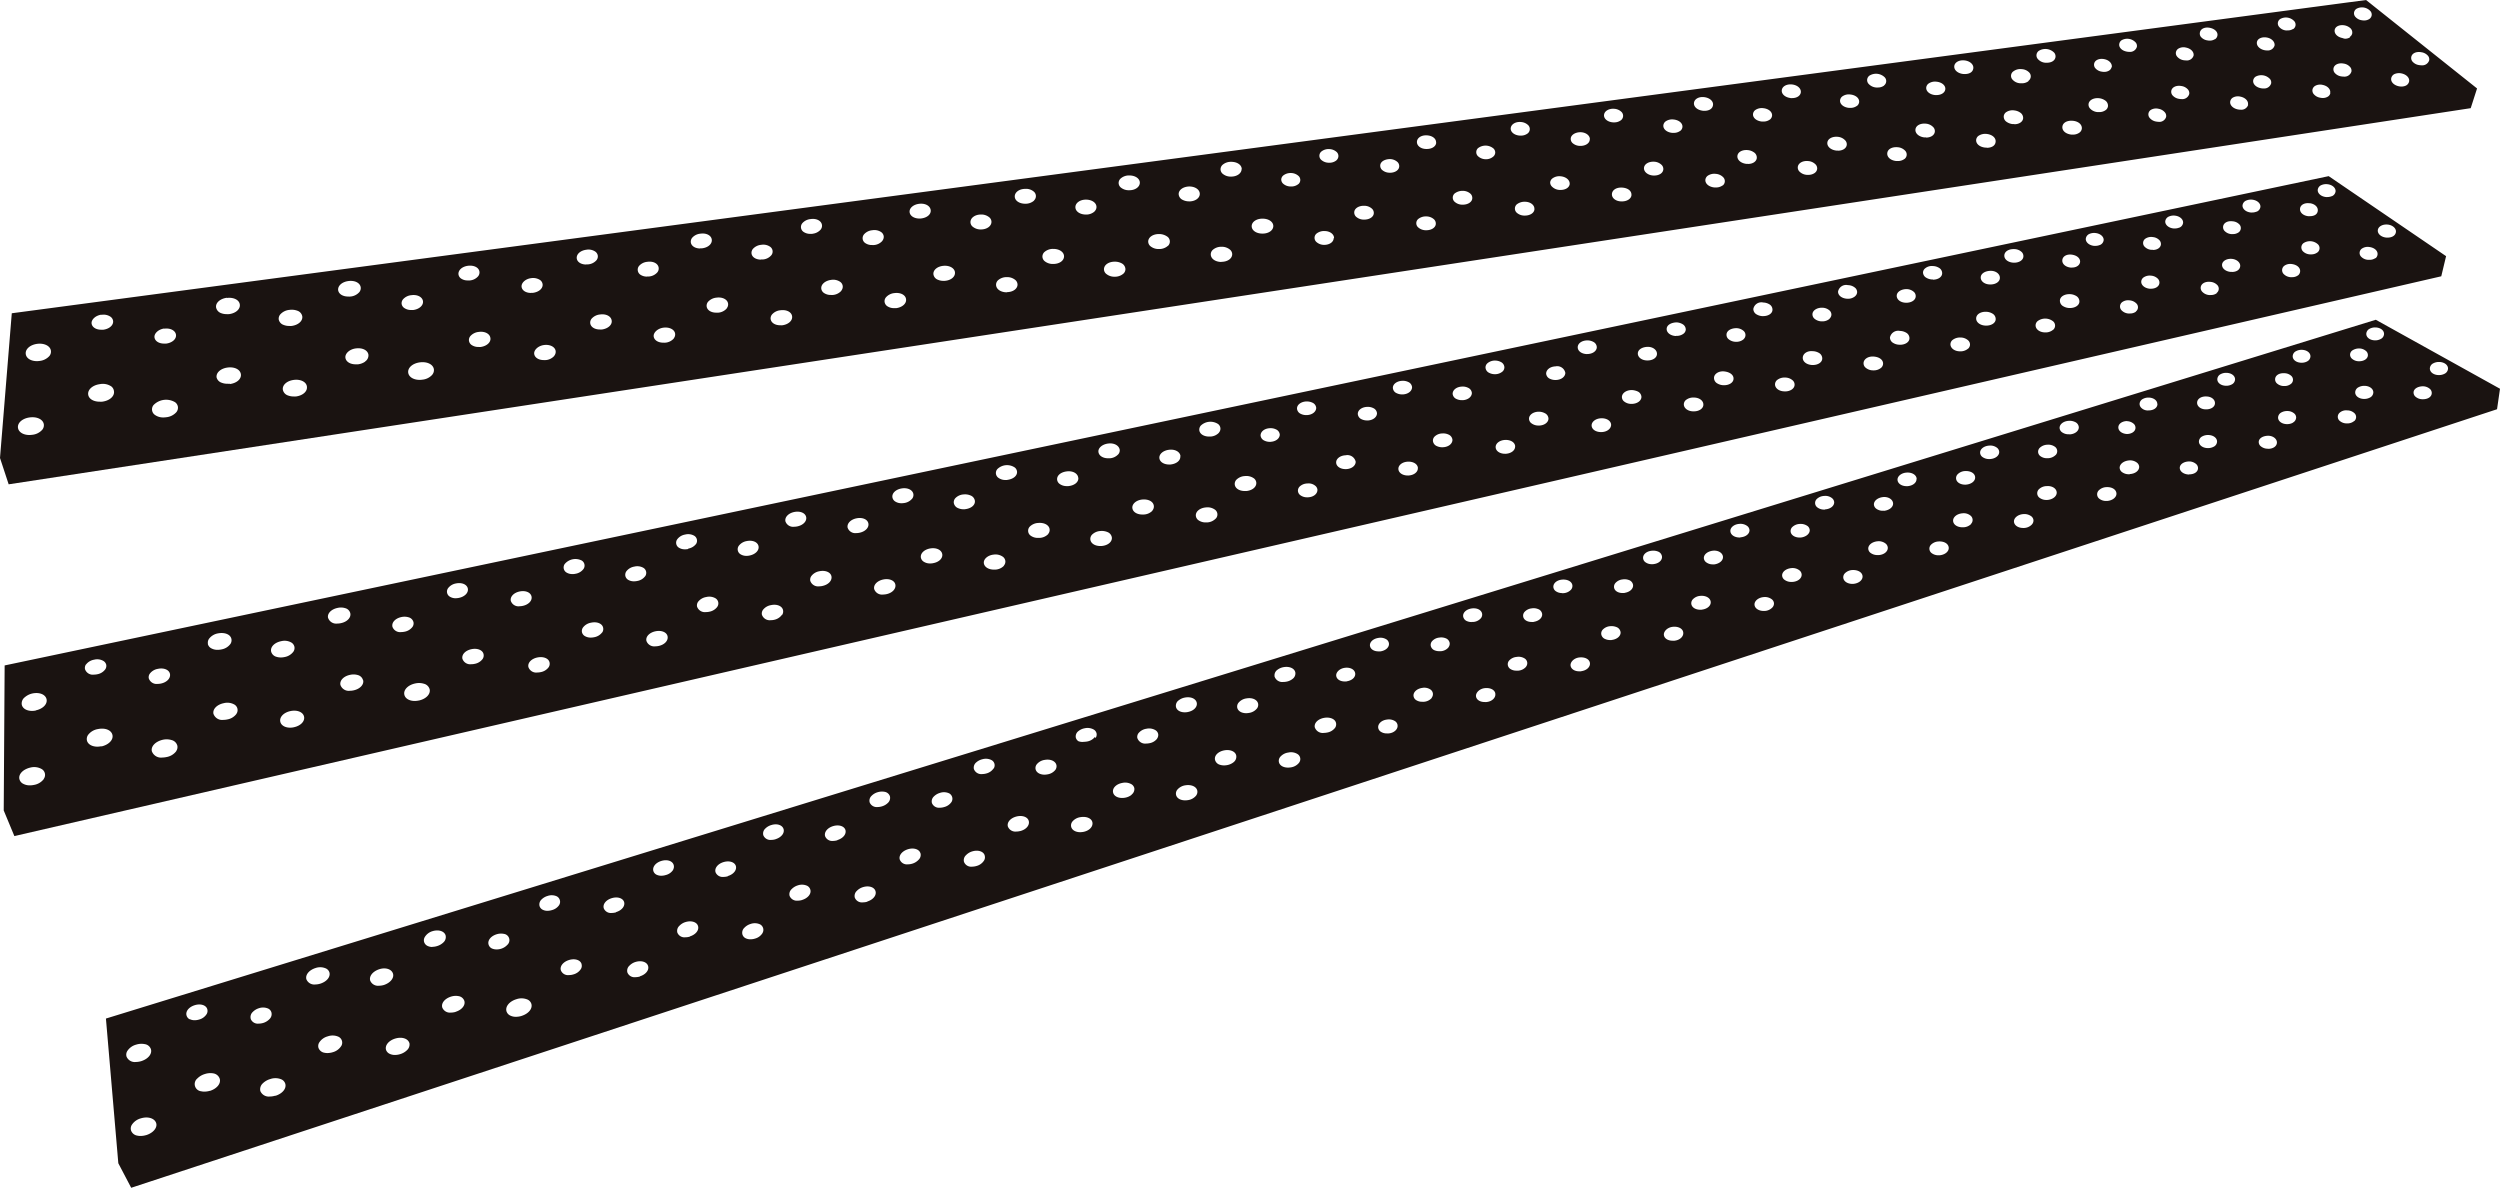 <svg xmlns="http://www.w3.org/2000/svg" xmlns:xlink="http://www.w3.org/1999/xlink" width="65.799" height="31.261" viewBox="0 0 65.799 31.261"><defs><clipPath id="a"><rect width="65.799" height="31.261" fill="none"/></clipPath></defs><g transform="translate(0 0)"><g transform="translate(0 0)" clip-path="url(#a)"><path d="M61.368,8.322.2,21.2.176,25.017l.28.674L64.331,10.958l.127-.53Zm-.5.712c.133.016.224.1.213.2s-.1.142-.211.142a.285.285,0,0,1-.043,0c-.133-.016-.224-.1-.213-.2s.121-.159.255-.139M1.23,24.191a.41.41,0,0,1-.259.154.5.5,0,0,1-.106.011.359.359,0,0,1-.193-.05.187.187,0,0,1-.084-.118c-.027-.129.1-.256.289-.3a.4.4,0,0,1,.3.04.179.179,0,0,1,.053.258m-.208-1.8a.481.481,0,0,1-.1.011c-.14,0-.25-.063-.271-.165a.205.205,0,0,1,.079-.194.453.453,0,0,1,.2-.1c.186-.04.348.027.374.154s-.1.252-.282.29m1.319-1.205a.336.336,0,0,1,.213-.128.326.326,0,0,1,.246.033.163.163,0,0,1,.074.1.16.16,0,0,1-.027.123.332.332,0,0,1-.213.128.425.425,0,0,1-.086.009.215.215,0,0,1-.233-.145.163.163,0,0,1,.026-.124m.406,2.153a.514.514,0,0,1-.106.012c-.143,0-.255-.065-.276-.168a.187.187,0,0,1,.031-.141.406.406,0,0,1,.259-.154c.193-.04.356.028.383.157s-.1.256-.29.3m1.246-1.791a.158.158,0,0,1,.026-.123.332.332,0,0,1,.213-.128c.159-.035.3.026.319.136s-.08.218-.239.251a.425.425,0,0,1-.086.009.216.216,0,0,1-.233-.146m.722,1.918a.411.411,0,0,1-.259.154.519.519,0,0,1-.107.012.256.256,0,0,1-.276-.168c-.027-.13.1-.256.289-.3a.458.458,0,0,1,.231.008.208.208,0,0,1,.152.15.183.183,0,0,1-.03.14m.835-2.823a.175.175,0,0,1,.029-.133.374.374,0,0,1,.237-.142c.176-.033.328.027.352.148a.173.173,0,0,1-.028.133.374.374,0,0,1-.237.142.465.465,0,0,1-.1.01.326.326,0,0,1-.178-.047.176.176,0,0,1-.079-.111M6.3,22.477a.382.382,0,0,1-.243.145.479.479,0,0,1-.1.011.242.242,0,0,1-.261-.16c-.025-.123.092-.243.272-.28a.376.376,0,0,1,.28.037.17.17,0,0,1,.051.246m.915-1.642c-.025-.12.089-.237.263-.272a.362.362,0,0,1,.271.036.174.174,0,0,1,.079.11.171.171,0,0,1-.028.131.37.37,0,0,1-.235.141.428.428,0,0,1-.095.01.376.376,0,0,1-.115-.017.194.194,0,0,1-.14-.139m.6,1.993a.471.471,0,0,1-.1.011c-.134,0-.239-.061-.259-.159-.025-.121.091-.241.269-.278s.332.027.357.148-.091.241-.269.278m.9-2.88c-.024-.115.085-.227.251-.261a.384.384,0,0,1,.2.006.185.185,0,0,1,.135.135c.024.115-.085.228-.251.261a.441.441,0,0,1-.091.01.225.225,0,0,1-.243-.151m.924,1.644c.023.116-.087.231-.257.266a.46.46,0,0,1-.093.01.231.231,0,0,1-.249-.154c-.024-.118.087-.232.257-.266a.4.4,0,0,1,.2.006.191.191,0,0,1,.138.137Zm.769-1.414c-.022-.111.08-.218.238-.251a.378.378,0,0,1,.188.007.178.178,0,0,1,.129.129.162.162,0,0,1-.026.123.337.337,0,0,1-.212.128.424.424,0,0,1-.086.009.215.215,0,0,1-.232-.144m.69,1.946a.534.534,0,0,1-.1.011c-.143,0-.254-.064-.275-.167-.027-.128.1-.255.287-.294a.444.444,0,0,1,.229.008.207.207,0,0,1,.151.148c.026.129-.1.255-.287.294m.975-2.692a.291.291,0,0,1-.158-.042.155.155,0,0,1-.046-.223.332.332,0,0,1,.208-.125c.155-.032.29.026.312.134s-.079.214-.234.246a.39.39,0,0,1-.083.009m.706,1.6a.336.336,0,0,1-.213.128.389.389,0,0,1-.086.009.216.216,0,0,1-.233-.145c-.022-.111.08-.218.239-.251s.3.026.319.136a.163.163,0,0,1-.026.123m.97-1.388a.213.213,0,0,1-.228-.143c-.022-.109.079-.215.234-.247s.29.025.312.134-.079.214-.234.246a.41.41,0,0,1-.084.009m.767,1.607a.334.334,0,0,1-.213.128.387.387,0,0,1-.086.009.215.215,0,0,1-.233-.145c-.023-.111.08-.219.239-.251s.3.026.319.136a.162.162,0,0,1-.026.123m.627-2.454a.285.285,0,0,1-.157-.041.156.156,0,0,1-.046-.223.367.367,0,0,1,.448-.092.156.156,0,0,1,.046.223.327.327,0,0,1-.208.125.386.386,0,0,1-.083.009m.783,1.534a.337.337,0,0,1-.213.128.412.412,0,0,1-.085.009.3.3,0,0,1-.162-.042.162.162,0,0,1-.072-.1.16.16,0,0,1,.026-.122.335.335,0,0,1,.213-.128c.16-.036.3.026.319.136a.162.162,0,0,1-.026.123m1.131-1.482a.326.326,0,0,1-.208.125.391.391,0,0,1-.084.009.289.289,0,0,1-.158-.041.16.16,0,0,1-.071-.1.163.163,0,0,1,.026-.122.329.329,0,0,1,.208-.124.324.324,0,0,1,.241.032.155.155,0,0,1,.046.223m.352,1.834a.389.389,0,0,1-.086.009.216.216,0,0,1-.233-.145c-.023-.11.08-.218.239-.251s.3.025.319.136-.08.218-.238.251m.779-2.552a.392.392,0,0,1-.083.008.287.287,0,0,1-.158-.041.154.154,0,0,1-.046-.223.324.324,0,0,1,.208-.125.319.319,0,0,1,.241.033A.154.154,0,0,1,18.4,18a.327.327,0,0,1-.208.125m.764,1.534a.336.336,0,0,1-.213.128.389.389,0,0,1-.086.009.216.216,0,0,1-.233-.145.165.165,0,0,1,.026-.124.335.335,0,0,1,.213-.127.327.327,0,0,1,.245.032.157.157,0,0,1,.047.227m.854-1.352a.39.39,0,0,1-.083.009.291.291,0,0,1-.158-.042.155.155,0,0,1-.046-.222.33.33,0,0,1,.208-.125c.155-.032.29.025.312.134s-.079.214-.234.246m.851,1.56A.336.336,0,0,1,20.45,20a.389.389,0,0,1-.086.009.216.216,0,0,1-.233-.145.164.164,0,0,1,.026-.124.334.334,0,0,1,.212-.127c.159-.036.3.026.319.136a.163.163,0,0,1-.026.123m.4-2.331a.41.41,0,0,1-.084.009.213.213,0,0,1-.228-.143c-.022-.109.079-.215.234-.246s.29.026.312.134-.079.214-.234.246m.661,1.568a.425.425,0,0,1-.086.009.216.216,0,0,1-.233-.145.163.163,0,0,1,.027-.124.338.338,0,0,1,.212-.128c.159-.033.3.026.319.136s-.08.218-.238.251m.975-1.4a.406.406,0,0,1-.084.009.213.213,0,0,1-.228-.143c-.022-.109.079-.215.234-.246s.29.025.312.134-.079.214-.234.246m.706,1.617a.424.424,0,0,1-.086.009.216.216,0,0,1-.233-.145c-.023-.11.08-.218.239-.251s.3.026.319.136-.08.219-.239.251m.68-2.514a.332.332,0,0,1-.214.115.413.413,0,0,1-.064.005.3.3,0,0,1-.174-.05.16.16,0,0,1-.067-.105c-.017-.109.089-.21.246-.235s.289.041.306.15a.162.162,0,0,1-.032.12m.541,1.7a.443.443,0,0,1-.066.005.3.3,0,0,1-.177-.05.161.161,0,0,1-.069-.106c-.017-.111.091-.214.251-.24s.294.041.312.152h0c.017.111-.091.214-.251.238m.848-1.42-.035,0a.352.352,0,0,1-.148-.031.178.178,0,0,1-.111-.143.16.16,0,0,1,.04-.117.328.328,0,0,1,.222-.1.365.365,0,0,1,.183.029.178.178,0,0,1,.111.143c.009.11-.1.2-.262.217M26.5,18.578a.335.335,0,0,1-.227.1l-.036,0c-.145,0-.256-.072-.265-.175s.106-.207.267-.221a.333.333,0,0,1,.24.062.165.165,0,0,1,.06.111.161.161,0,0,1-.041.119m.09-2.255h-.038a.31.31,0,0,1-.2-.061.16.16,0,0,1-.06-.109.158.158,0,0,1,.039-.118.365.365,0,0,1,.457-.041.159.159,0,0,1,.06.108c.01.11-.1.2-.26.219m1.08,1.426a.335.335,0,0,1-.226.1l-.04,0a.315.315,0,0,1-.2-.062.158.158,0,0,1-.022-.231.334.334,0,0,1,.226-.1c.161-.015.291.059.3.171a.161.161,0,0,1-.04.12m.795-1.477c.009.11-.1.2-.262.216l-.036,0a.311.311,0,0,1-.2-.062.16.16,0,0,1-.06-.109c-.009-.111.1-.2.262-.217s.285.061.294.171Zm.616,1.793-.038,0c-.143,0-.253-.071-.262-.175a.162.162,0,0,1,.041-.12.339.339,0,0,1,.227-.1.383.383,0,0,1,.186.029.18.18,0,0,1,.113.144c.009.113-.105.207-.267.221m.43-2.408a.329.329,0,0,1-.221.1l-.04,0c-.139,0-.246-.069-.256-.17s.1-.2.261-.219.285.058.3.168a.158.158,0,0,1-.04.118m.9,1.483a.335.335,0,0,1-.226.1l-.04,0c-.143,0-.252-.07-.262-.173s.1-.208.266-.222.29.059.3.171a.16.16,0,0,1-.04.12m.736-1.428c.009.11-.1.2-.262.216H30.85c-.141,0-.25-.07-.258-.172s.1-.2.262-.217.285.061.294.171Zm.931,1.64a.336.336,0,0,1-.226.1l-.036,0a.322.322,0,0,1-.2-.064.163.163,0,0,1-.06-.111c-.009-.112.106-.207.267-.22a.332.332,0,0,1,.24.062.157.157,0,0,1,.019.231m.081-2.258a.327.327,0,0,1-.221.1l-.038,0c-.141,0-.248-.07-.257-.17a.162.162,0,0,1,.04-.119.368.368,0,0,1,.456-.04.159.159,0,0,1,.06.109.157.157,0,0,1-.04.117m.719,1.536-.04,0c-.143,0-.252-.07-.262-.173a.16.16,0,0,1,.04-.12.335.335,0,0,1,.226-.1.344.344,0,0,1,.24.061.162.162,0,0,1,.061.11c.01.112-.1.208-.265.223m.642-1.295H33.5a.316.316,0,0,1-.144-.032.164.164,0,0,1-.1-.136c0-.1.1-.184.243-.191a.318.318,0,0,1,.162.031.165.165,0,0,1,.1.136c0,.1-.1.184-.243.191m.94-1.061a.33.33,0,0,1,.162.031.165.165,0,0,1,.1.136c0,.1-.1.184-.243.191h-.018a.316.316,0,0,1-.144-.032.165.165,0,0,1-.1-.136c-.005-.1.1-.184.243-.191m.294,2.33c0,.1-.1.187-.248.193h-.019a.293.293,0,0,1-.194-.064.153.153,0,0,1-.052-.106.155.155,0,0,1,.042-.11.3.3,0,0,1,.207-.084.274.274,0,0,1,.212.064.151.151,0,0,1,.053.105Zm1.007-.743c0,.1-.1.187-.249.194h-.018c-.137,0-.242-.071-.247-.17s.1-.188.249-.194a.222.222,0,0,1,.265.169Zm.318-1.087h-.018a.325.325,0,0,1-.144-.031.165.165,0,0,1-.1-.136c-.005-.1.1-.184.243-.19a.318.318,0,0,1,.162.031.165.165,0,0,1,.1.136c0,.1-.1.184-.243.191m.661-.853c-.005-.1.1-.184.243-.191a.318.318,0,0,1,.162.031.164.164,0,0,1,.1.136c0,.1-.1.184-.244.191h-.017a.323.323,0,0,1-.144-.032.162.162,0,0,1-.1-.136m.657,2.108c.005.1-.1.187-.248.194H37.13c-.137,0-.242-.071-.247-.17s.1-.187.248-.194.261.066.266.169Zm.663-.549h-.018a.341.341,0,0,1-.148-.032.166.166,0,0,1-.1-.138.15.15,0,0,1,.042-.11.3.3,0,0,1,.206-.084.328.328,0,0,1,.166.031.168.168,0,0,1,.1.138c0,.1-.1.187-.248.194m.515-1.239h-.018a.327.327,0,0,1-.144-.031.165.165,0,0,1-.1-.136c0-.1.1-.184.244-.19a.311.311,0,0,1,.162.031.165.165,0,0,1,.1.136c0,.1-.1.184-.244.191m.853-.684a.327.327,0,0,1-.158-.038.163.163,0,0,1-.092-.14.147.147,0,0,1,.046-.106.3.3,0,0,1,.2-.075h0a.331.331,0,0,1,.159.038.163.163,0,0,1,.092.139.149.149,0,0,1-.045.107.3.3,0,0,1-.206.075Zm.529,1.9c.005.1-.1.187-.248.194H39.69c-.137,0-.242-.071-.247-.17s.1-.187.248-.194.261.066.266.169Zm.62-.549h0a.3.3,0,0,1-.206-.072.154.154,0,0,1-.048-.108c0-.1.11-.183.256-.184h0a.335.335,0,0,1,.162.04.164.164,0,0,1,.094.141c0,.1-.109.183-.256.184m.7-1.39c0,.1-.1.184-.244.19h-.017a.323.323,0,0,1-.144-.031.165.165,0,0,1-.1-.136c0-.1.1-.185.244-.191a.217.217,0,0,1,.26.167Zm.577-.492c-.142,0-.25-.076-.251-.178s.107-.18.251-.182h0a.327.327,0,0,1,.158.038.164.164,0,0,1,.093.14c0,.1-.108.18-.251.181Zm.628,1.86c0,.1-.1.187-.248.193h-.018c-.138,0-.242-.071-.247-.169s.1-.187.247-.194.261.066.266.169Zm.538-.549h0a.3.3,0,0,1-.206-.072.15.15,0,0,1-.048-.107c0-.1.109-.183.256-.185a.426.426,0,0,1,.164.039.167.167,0,0,1,.094.141c0,.1-.11.183-.256.184M43.689,13c0,.1-.108.173-.247.173h-.009c-.143,0-.25-.083-.248-.185s.116-.169.256-.173.25.083.248.185Zm.5-.47c-.143-.006-.248-.087-.245-.189s.119-.165.258-.17a.338.338,0,0,1,.159.046.164.164,0,0,1,.086.144.15.15,0,0,1-.05.1.291.291,0,0,1-.194.065H44.19m.72,1.811c0,.1-.11.176-.252.176h-.009c-.147,0-.256-.085-.253-.189a.151.151,0,0,1,.05-.106.31.31,0,0,1,.212-.069c.146,0,.255.084.252.188Zm.794-.685c0,.1-.11.173-.25.173H45.44a.336.336,0,0,1-.163-.047.166.166,0,0,1-.087-.146c0-.1.119-.185.264-.171s.253.087.25.191Zm.268-1.039a.292.292,0,0,1-.2.069h-.009a.3.3,0,0,1-.2-.078.15.15,0,0,1-.044-.108c0-.1.109-.17.256-.173a.294.294,0,0,1,.2.078.145.145,0,0,1-.006.212m.512-.606H46.47a.334.334,0,0,1-.159-.046.165.165,0,0,1-.086-.144.215.215,0,0,1,.26-.169.327.327,0,0,1,.158.045.163.163,0,0,1,.086.144c0,.1-.109.169-.245.169m.574,1.981h-.009c-.147,0-.256-.085-.253-.189a.154.154,0,0,1,.05-.106.311.311,0,0,1,.212-.069.3.3,0,0,1,.208.079.15.15,0,0,1,.045.109c0,.1-.11.177-.252.177m.733-.695h-.016c-.146-.006-.253-.088-.25-.192s.114-.188.264-.172a.335.335,0,0,1,.162.046.166.166,0,0,1,.087.145c0,.1-.109.173-.248.173m.443-1.218a.291.291,0,0,1-.2.069h-.009a.3.3,0,0,1-.2-.078.151.151,0,0,1-.044-.108c0-.1.118-.176.256-.173a.294.294,0,0,1,.2.078.15.15,0,0,1,.043.108.147.147,0,0,1-.049.1m.672-.587a.286.286,0,0,1-.193.065H48.7c-.143-.006-.248-.087-.245-.189a.215.215,0,0,1,.26-.169.294.294,0,0,1,.2.08.154.154,0,0,1,.042.109.148.148,0,0,1-.051.1m.734,1.779a.15.15,0,0,1-.05.106.3.3,0,0,1-.2.069h-.011a.3.3,0,0,1-.208-.079.151.151,0,0,1-.045-.109c0-.1.109-.185.261-.176s.255.085.253.188Zm.446-.5H50.07a.323.323,0,0,1-.162-.046.166.166,0,0,1-.087-.145.221.221,0,0,1,.264-.172.335.335,0,0,1,.162.046.166.166,0,0,1,.087.146c0,.1-.109.172-.248.172m.17-1.106h-.009c-.144,0-.25-.083-.248-.185s.118-.172.256-.174a.294.294,0,0,1,.2.078.149.149,0,0,1,.044.108c0,.1-.108.173-.247.173m.7-.612h-.017a.327.327,0,0,1-.158-.046.164.164,0,0,1-.086-.143.147.147,0,0,1,.051-.1.277.277,0,0,1,.208-.065.321.321,0,0,1,.158.045.164.164,0,0,1,.087.144c0,.1-.108.17-.243.17m.923,1.816a.3.3,0,0,1-.2.07h-.009c-.147,0-.255-.085-.253-.189a.151.151,0,0,1,.05-.106.319.319,0,0,1,.212-.069.3.3,0,0,1,.208.079.151.151,0,0,1,.045.109.149.149,0,0,1-.05.106m.478-.607h-.016c-.146-.005-.253-.088-.25-.191s.11-.173.248-.173h.016a.335.335,0,0,1,.162.046.167.167,0,0,1,.088.146c0,.1-.11.172-.248.172M52.714,11c0,.1-.108.173-.247.173h-.009c-.143,0-.25-.083-.248-.185s.114-.17.256-.174.25.083.248.185Zm.379-.4h-.017c-.143-.006-.248-.087-.245-.189s.108-.169.243-.169h.017a.29.29,0,0,1,.2.08.151.151,0,0,1,.042.108c0,.1-.108.17-.243.17m1.025,1.765a.3.3,0,0,1-.2.07h-.008c-.147,0-.256-.085-.253-.189a.151.151,0,0,1,.05-.106.334.334,0,0,1,.419.01.152.152,0,0,1,.044.109.149.149,0,0,1-.049.106m.44-.572h-.014a.336.336,0,0,1-.163-.047.166.166,0,0,1-.087-.146c0-.1.109-.172.248-.172h.016a.341.341,0,0,1,.162.046.167.167,0,0,1,.087.146c0,.1-.11.173-.25.173m.267-1.207c-.011.085-.1.142-.211.142a.294.294,0,0,1-.043,0c-.133-.017-.224-.1-.212-.2s.12-.159.255-.139.223.1.212.2Zm.521-.452a.3.3,0,0,1-.118.023l-.034,0c-.133-.013-.227-.1-.217-.192a.157.157,0,0,1,.1-.125.307.307,0,0,1,.152-.021c.133.013.227.1.217.192a.157.157,0,0,1-.1.124m.95,1.754a.259.259,0,0,1-.158.048.3.3,0,0,1-.044,0,.276.276,0,0,1-.184-.092.145.145,0,0,1-.032-.108.143.143,0,0,1,.057-.1.27.27,0,0,1,.2-.045.279.279,0,0,1,.184.093.14.14,0,0,1-.026.2m.4-.6-.035,0c-.136-.013-.231-.1-.222-.194a.146.146,0,0,1,.056-.1.288.288,0,0,1,.2-.05.28.28,0,0,1,.187.087.146.146,0,0,1,.035.108c-.009.089-.1.149-.221.149m.048-1.024-.043,0a.274.274,0,0,1-.182-.091.139.139,0,0,1,.025-.2.273.273,0,0,1,.2-.044.268.268,0,0,1,.181.091.148.148,0,0,1,.031.107c-.011.085-.1.141-.211.141m.695-.589a.3.3,0,0,1-.118.023l-.033,0c-.133-.013-.227-.1-.218-.192a.157.157,0,0,1,.1-.124.3.3,0,0,1,.151-.022c.134.013.227.1.218.192a.156.156,0,0,1-.1.125m.985,1.726a.26.26,0,0,1-.158.047.3.3,0,0,1-.044,0,.279.279,0,0,1-.184-.092A.147.147,0,0,1,58,11.246c.013-.1.125-.158.26-.141a.276.276,0,0,1,.184.092.14.14,0,0,1-.025.2m.4-.555-.035,0c-.136-.013-.231-.1-.222-.194s.123-.159.255-.149.232.1.222.195-.1.15-.221.15M59,9.8a.256.256,0,0,1-.155.047.285.285,0,0,1-.043,0,.273.273,0,0,1-.182-.091.146.146,0,0,1-.031-.106c.012-.1.121-.158.255-.139a.269.269,0,0,1,.182.091A.14.14,0,0,1,59,9.8m.47-.544a.3.3,0,0,1-.118.023l-.034,0c-.133-.013-.227-.1-.217-.192a.156.156,0,0,1,.1-.124.31.31,0,0,1,.152-.022c.134.013.227.1.218.192a.157.157,0,0,1-.1.125m1.09,1.675a.256.256,0,0,1-.158.048.3.3,0,0,1-.044,0,.279.279,0,0,1-.184-.092.148.148,0,0,1-.032-.108.146.146,0,0,1,.057-.1.269.269,0,0,1,.2-.045c.135.017.228.1.216.2a.146.146,0,0,1-.057.1m.513-.607a.261.261,0,0,1-.165.052l-.036,0a.28.28,0,0,1-.187-.087.151.151,0,0,1-.035-.108.143.143,0,0,1,.055-.1.309.309,0,0,1,.388.037.144.144,0,0,1,.035.107.142.142,0,0,1-.055.1m.377-1.481a.3.3,0,0,1-.117.023l-.034,0c-.134-.013-.227-.1-.218-.192a.155.155,0,0,1,.1-.124.307.307,0,0,1,.152-.022c.133.013.227.1.217.192a.156.156,0,0,1-.1.125M62.6,10.477a.256.256,0,0,1-.157.047.315.315,0,0,1-.046,0,.272.272,0,0,1-.184-.092.14.14,0,0,1,.025-.2.274.274,0,0,1,.2-.045c.135.017.228.1.216.2a.147.147,0,0,1-.057.1m.321-.548-.035,0c-.136-.013-.232-.1-.222-.195s.123-.159.255-.148.232.1.222.194-.1.15-.221.15" transform="translate(-0.078 -3.686)" fill="#1a1311" fill-rule="evenodd"/><path d="M64.747,15.108,5.005,33.5l.326,3.808.339.646L67.938,17.463l.078-.539Zm-.631.817a.321.321,0,0,1,.193-.062.276.276,0,0,1,.189.075.142.142,0,0,1,.041.1c0,.094-.1.162-.229.162H64.3a.273.273,0,0,1-.189-.075.144.144,0,0,1-.041-.1.142.142,0,0,1,.047-.1m-1.778.59a.272.272,0,0,1,.189.075.138.138,0,0,1-.007.2.267.267,0,0,1-.182.062h-.012a.276.276,0,0,1-.189-.075.144.144,0,0,1-.041-.1c0-.1.1-.17.241-.162m-2.053.612c.134,0,.232.081.229.177h0c0,.094-.1.162-.229.162h-.012c-.134,0-.232-.081-.229-.177s.1-.166.241-.163m-27.047,8a.364.364,0,0,1,.168-.075c.158-.029.289.032.31.141h0c.019.108-.083.212-.24.241a.4.4,0,0,1-.076.007c-.122,0-.217-.057-.233-.148a.175.175,0,0,1,.071-.167M5.547,34.5a.182.182,0,0,1,.017-.14.4.4,0,0,1,.238-.174.455.455,0,0,1,.225-.013.2.2,0,0,1,.162.133c.037.123-.072.258-.255.315a.522.522,0,0,1-.143.022.234.234,0,0,1-.244-.143m.515,2.068a.526.526,0,0,1-.147.022.346.346,0,0,1-.085-.009.207.207,0,0,1-.164-.135.182.182,0,0,1,.017-.143.409.409,0,0,1,.243-.177c.188-.057.358,0,.4.121s-.074.263-.261.321m1.144-3.048a.164.164,0,0,1-.082-.1c-.032-.108.06-.224.216-.272s.3,0,.33.106h0a.164.164,0,0,1-.015.125.334.334,0,0,1-.2.147.407.407,0,0,1-.119.018.28.28,0,0,1-.129-.029m.533,1.886a.519.519,0,0,1-.146.022.343.343,0,0,1-.085-.009.191.191,0,0,1-.1-.338.463.463,0,0,1,.2-.117.454.454,0,0,1,.231-.014A.211.211,0,0,1,8,35.084c.038.125-.074.263-.261.321m1.077-1.9a.181.181,0,0,1,.052-.177.38.38,0,0,1,.163-.1.336.336,0,0,1,.248.011.161.161,0,0,1,.082.1.18.18,0,0,1-.052.176.38.38,0,0,1-.163.1.419.419,0,0,1-.119.018.2.2,0,0,1-.212-.125m.65,2.021a.5.5,0,0,1-.147.023.24.24,0,0,1-.249-.144.21.21,0,0,1,.062-.2.462.462,0,0,1,.2-.116.406.406,0,0,1,.3.012.185.185,0,0,1,.094.11c.038.126-.074.263-.261.32m.818-3.064c-.035-.118.068-.246.24-.3a.371.371,0,0,1,.275.012.172.172,0,0,1,.089.1h0c.036.118-.067.246-.24.3a.464.464,0,0,1-.133.021.223.223,0,0,1-.231-.135M11.2,34.22a.386.386,0,0,1-.228.167.491.491,0,0,1-.136.021.364.364,0,0,1-.08-.008.2.2,0,0,1-.157-.129.177.177,0,0,1,.017-.136.382.382,0,0,1,.228-.167.378.378,0,0,1,.282.011.172.172,0,0,1,.074.242m.99-1.585a.221.221,0,0,1-.229-.134c-.035-.117.067-.244.237-.3s.326,0,.362.114-.067.243-.237.3a.472.472,0,0,1-.132.02m.8,1.5a.2.2,0,0,1-.058.192.429.429,0,0,1-.185.109.464.464,0,0,1-.135.021.314.314,0,0,1-.145-.032.179.179,0,0,1-.09-.1c-.036-.119.069-.248.243-.3s.333,0,.369.115Zm.609-2.52a.29.29,0,0,1-.135-.03.168.168,0,0,1-.085-.1.165.165,0,0,1,.016-.129A.352.352,0,0,1,13.6,31.2c.163-.049.311,0,.345.11h0a.188.188,0,0,1-.055.183.4.4,0,0,1-.172.1.419.419,0,0,1-.125.019m.618,1.712a.448.448,0,0,1-.128.019.217.217,0,0,1-.225-.132c-.035-.114.065-.238.231-.289a.408.408,0,0,1,.2-.012.191.191,0,0,1,.149.124h0c.035.114-.065.238-.231.289m1.079-1.643a.28.28,0,0,1-.129-.028.163.163,0,0,1-.081-.1c-.032-.108.06-.224.214-.271a.382.382,0,0,1,.188-.01.167.167,0,0,1,.089.292.373.373,0,0,1-.162.1.405.405,0,0,1-.118.018m.654,1.751a.515.515,0,0,1-.145.022.33.33,0,0,1-.154-.035.184.184,0,0,1-.094-.109c-.037-.125.074-.262.26-.319a.406.406,0,0,1,.3.012.186.186,0,0,1,.094.109c.038.125-.074.262-.26.319m1-2.93a.331.331,0,0,1-.2.145.407.407,0,0,1-.116.018.264.264,0,0,1-.127-.029.159.159,0,0,1-.081-.095.177.177,0,0,1,.051-.173.367.367,0,0,1,.16-.094.324.324,0,0,1,.242.01.162.162,0,0,1,.081.1.157.157,0,0,1-.014.122m.585,1.562a.161.161,0,0,1-.014.124.336.336,0,0,1-.2.147.4.4,0,0,1-.119.018.2.2,0,0,1-.211-.125c-.033-.108.06-.224.215-.272s.3,0,.33.107Zm.908-1.363a.411.411,0,0,1-.115.017.2.2,0,0,1-.208-.123c-.032-.106.058-.221.211-.267s.291,0,.324.1h0c.032.106-.058.221-.211.267m.628,1.695a.419.419,0,0,1-.119.018.2.2,0,0,1-.212-.126.179.179,0,0,1,.052-.175.375.375,0,0,1,.163-.1c.156-.047.3,0,.33.106h0c.033.108-.06.224-.214.272m.878-2.808a.325.325,0,0,1-.2.143.389.389,0,0,1-.116.018.279.279,0,0,1-.127-.028.161.161,0,0,1-.081-.094c-.032-.107.058-.222.211-.268s.291,0,.323.106a.159.159,0,0,1-.014.123m.441,1.763a.419.419,0,0,1-.119.018.2.2,0,0,1-.212-.125.18.18,0,0,1,.053-.176.369.369,0,0,1,.163-.1c.155-.047.3,0,.329.106h0c.032.108-.06.224-.215.272m1-1.583a.415.415,0,0,1-.116.017.2.2,0,0,1-.208-.123c-.032-.106.058-.221.21-.267s.291,0,.324.1h0c.032.106-.058.221-.21.267m.913,1.5a.334.334,0,0,1-.2.147.4.4,0,0,1-.119.018.276.276,0,0,1-.129-.029.162.162,0,0,1-.082-.1.179.179,0,0,1,.052-.175.375.375,0,0,1,.163-.1.332.332,0,0,1,.248.01.165.165,0,0,1,.082.1.162.162,0,0,1-.014.125m.343-2.465a.4.4,0,0,1-.116.018.2.2,0,0,1-.208-.123.177.177,0,0,1,.051-.174.368.368,0,0,1,.159-.094c.152-.048.291,0,.323.105s-.058.22-.21.267m.7,1.6a.4.4,0,0,1-.119.018.205.205,0,0,1-.212-.125.179.179,0,0,1,.052-.177.381.381,0,0,1,.163-.1.331.331,0,0,1,.248.011.163.163,0,0,1,.082.1c.033.107-.06.224-.214.272m.927-1.571a.416.416,0,0,1-.116.018.2.2,0,0,1-.207-.123c-.032-.106.058-.221.21-.267s.291,0,.324.1h0c.032.106-.058.221-.211.267m.789,1.622a.419.419,0,0,1-.119.018.2.2,0,0,1-.212-.125.18.18,0,0,1,.052-.176.375.375,0,0,1,.163-.1c.156-.048.3,0,.33.106h0c.032.107-.06.224-.215.272m.594-2.771a.178.178,0,0,1-.051.174.37.37,0,0,1-.159.093.4.4,0,0,1-.116.018.2.2,0,0,1-.207-.123.175.175,0,0,1,.051-.173.365.365,0,0,1,.159-.094.388.388,0,0,1,.184-.011.178.178,0,0,1,.139.116Zm.805,1.5a.177.177,0,0,1-.052.175.369.369,0,0,1-.163.1.4.4,0,0,1-.119.018.2.2,0,0,1-.211-.125c-.033-.108.06-.224.214-.272s.3,0,.33.107Zm.824-1.36a.33.33,0,0,1-.2.145.4.4,0,0,1-.116.018.2.2,0,0,1-.207-.123.176.176,0,0,1,.051-.173.368.368,0,0,1,.159-.094.325.325,0,0,1,.242.011.161.161,0,0,1,.081.1.159.159,0,0,1-.014.121m.87,1.419a.16.16,0,0,1-.015.125.334.334,0,0,1-.2.147.419.419,0,0,1-.119.018.2.2,0,0,1-.211-.126.177.177,0,0,1,.052-.175.369.369,0,0,1,.163-.1c.155-.048.3,0,.33.106Zm.233-2.294a.329.329,0,0,1-.2.134.4.4,0,0,1-.1.013.206.206,0,0,1-.218-.133.178.178,0,0,1,.06-.172.371.371,0,0,1,.164-.085.326.326,0,0,1,.242.023.155.155,0,0,1,.056.22m.695,1.647a.411.411,0,0,1-.1.013.211.211,0,0,1-.223-.135c-.027-.11.071-.222.228-.261s.3.013.324.123-.071.222-.228.261m.926-1.61a.329.329,0,0,1-.212.118.418.418,0,0,1-.073.007c-.123,0-.219-.058-.236-.149a.16.16,0,0,1,.03-.121.327.327,0,0,1,.212-.119c.156-.028.289.034.309.143a.161.161,0,0,1-.03.121m.73,1.632a.437.437,0,0,1-.075.007c-.126,0-.224-.059-.24-.152a.163.163,0,0,1,.03-.123.335.335,0,0,1,.217-.121c.163-.027.3.035.315.145s-.087.216-.246.244m.311-2.5a.332.332,0,0,1-.211.121.427.427,0,0,1-.075.007A.293.293,0,0,1,30.6,26.2a.158.158,0,0,1-.069-.1.175.175,0,0,1,.07-.166.368.368,0,0,1,.168-.075.333.333,0,0,1,.241.038.162.162,0,0,1,.069.1.159.159,0,0,1-.028.12M32,27.611a.381.381,0,0,1-.172.076.428.428,0,0,1-.078.007c-.124,0-.221-.057-.238-.15-.021-.111.085-.217.244-.246a.334.334,0,0,1,.246.038.163.163,0,0,1,.07.1.18.18,0,0,1-.072.169m.67-1.469a.327.327,0,0,1-.211.119.418.418,0,0,1-.073.007.217.217,0,0,1-.236-.15.164.164,0,0,1,.03-.121.332.332,0,0,1,.212-.119.324.324,0,0,1,.239.04.156.156,0,0,1,.069.1h0a.163.163,0,0,1-.03.121M33.7,27.63a.338.338,0,0,1-.216.121.5.5,0,0,1-.075.006c-.126,0-.224-.058-.24-.152a.165.165,0,0,1,.03-.123.339.339,0,0,1,.216-.121c.159-.026.295.035.315.145a.165.165,0,0,1-.03.123m.984-.875a.383.383,0,0,1-.173.076.4.4,0,0,1-.077.007.354.354,0,0,1-.111-.017.18.18,0,0,1-.128-.133c-.021-.111.085-.216.244-.246s.3.032.316.143a.18.18,0,0,1-.071.169m.616-1.415a.326.326,0,0,1-.211.118.418.418,0,0,1-.073.007c-.123,0-.219-.058-.236-.149a.16.16,0,0,1,.03-.121.327.327,0,0,1,.212-.119c.157-.028.289.034.309.143a.164.164,0,0,1-.03.121m.462-.847a.177.177,0,0,1,.071-.167A.373.373,0,0,1,36,24.251c.157-.028.29.033.31.141h0a.178.178,0,0,1-.071.167.363.363,0,0,1-.169.075.4.4,0,0,1-.076.007.215.215,0,0,1-.233-.148m.646,2.275a.337.337,0,0,1-.216.121.435.435,0,0,1-.075.006c-.126,0-.224-.058-.24-.152a.165.165,0,0,1,.03-.123.336.336,0,0,1,.217-.121.323.323,0,0,1,.245.04.156.156,0,0,1,.04.227m.945-.915a.333.333,0,0,1-.216.123.425.425,0,0,1-.078.008.22.22,0,0,1-.238-.15c-.02-.111.085-.217.245-.246s.3.033.316.143a.162.162,0,0,1-.029.123m.307-1.224a.4.4,0,0,1-.051,0c-.119,0-.211-.058-.223-.147s.082-.192.224-.212.26.042.275.143-.082.192-.225.212m.614-.931c-.014-.1.083-.192.225-.212a.293.293,0,0,1,.214.043.15.15,0,0,1,.06.1c.014.1-.082.192-.224.212a.421.421,0,0,1-.052,0c-.119,0-.211-.058-.223-.147M39,25.78c.014.1-.085.2-.229.215a.343.343,0,0,1-.053,0,.276.276,0,0,1-.165-.048.15.15,0,0,1-.062-.1c-.014-.1.085-.2.229-.216a.3.3,0,0,1,.218.044.15.15,0,0,1,.062.1Zm.9-.718a.3.3,0,0,1-.2.1.336.336,0,0,1-.052,0,.279.279,0,0,1-.167-.049.148.148,0,0,1-.06-.1c-.014-.1.084-.195.229-.216a.289.289,0,0,1,.219.045.151.151,0,0,1,.061.1.155.155,0,0,1-.031.114m.442-1.325a.292.292,0,0,1-.194.1.318.318,0,0,1-.051,0,.3.3,0,0,1-.113-.02.163.163,0,0,1-.11-.126.148.148,0,0,1,.031-.112.29.29,0,0,1,.194-.1.308.308,0,0,1,.164.016.163.163,0,0,1,.11.126.151.151,0,0,1-.032.113m.609-.664a.3.3,0,0,1-.112-.02.163.163,0,0,1-.11-.126c-.014-.1.082-.192.225-.212s.26.042.274.143a.148.148,0,0,1-.031.112.292.292,0,0,1-.194.1.324.324,0,0,1-.052,0m.624,1.893c.014.1-.085.2-.229.215a.351.351,0,0,1-.053,0c-.12,0-.213-.058-.226-.148s.085-.2.229-.217.266.042.28.145Zm.808-.711a.3.3,0,0,1-.2.1.343.343,0,0,1-.053,0,.28.28,0,0,1-.165-.048.151.151,0,0,1-.061-.1.148.148,0,0,1,.031-.113.3.3,0,0,1,.2-.1.3.3,0,0,1,.219.045.147.147,0,0,1,.029.213m.2-1.178a.421.421,0,0,1-.052,0c-.119,0-.211-.058-.223-.147a.146.146,0,0,1,.031-.111.292.292,0,0,1,.194-.1.308.308,0,0,1,.164.017.162.162,0,0,1,.11.126c.014.1-.082.192-.224.212m.751-.758a.279.279,0,0,1-.174-.054.148.148,0,0,1-.057-.1c-.009-.1.09-.189.233-.2s.258.053.268.154a.149.149,0,0,1-.036.111.294.294,0,0,1-.2.092l-.037,0m.505,2.057a.356.356,0,0,1-.053,0c-.12,0-.214-.059-.227-.149s.085-.2.229-.216.265.042.28.144-.084.2-.229.217m.8-.819-.037,0a.312.312,0,0,1-.13-.026.163.163,0,0,1-.106-.132.15.15,0,0,1,.036-.112.3.3,0,0,1,.2-.095.354.354,0,0,1,.167.024.167.167,0,0,1,.106.132c.01.1-.092.192-.238.207m.341-1.236c-.018,0-.035,0-.052,0-.119,0-.211-.058-.223-.147a.148.148,0,0,1,.032-.111.289.289,0,0,1,.194-.1.32.32,0,0,1,.164.016.163.163,0,0,1,.11.126c.014.1-.082.192-.224.212m.757-.755-.037,0a.275.275,0,0,1-.174-.054.145.145,0,0,1-.057-.1c-.01-.1.09-.189.233-.2a.338.338,0,0,1,.164.023.162.162,0,0,1,.1.13c.01.1-.09.189-.233.2m.792,1.8c.014.1-.085.2-.229.215a.349.349,0,0,1-.053,0c-.12,0-.214-.058-.227-.148s.085-.2.229-.217.266.042.28.145Zm.486-.6-.038,0c-.128,0-.226-.064-.236-.158a.151.151,0,0,1,.037-.112.3.3,0,0,1,.2-.095c.144-.013.263.053.274.156s-.092.192-.238.207m.31-1.192H47.3a.28.28,0,0,1-.184-.06.148.148,0,0,1-.054-.1c-.007-.1.1-.185.24-.2s.257.061.263.162-.1.185-.239.2m.695-.709h-.018c-.135,0-.237-.07-.243-.167s.1-.185.242-.192a.293.293,0,0,1,.209.062.151.151,0,0,1,.052.1c.005.1-.1.184-.242.192m.842,1.849a.3.3,0,0,1-.2.089h-.025c-.134,0-.237-.069-.243-.165s.1-.189.244-.2a.3.3,0,0,1,.214.06.147.147,0,0,1,.054.1.15.15,0,0,1-.04.111m.521-.67h-.02a.293.293,0,0,1-.194-.064.149.149,0,0,1-.052-.1c-.005-.1.1-.187.247-.2a.291.291,0,0,1,.214.064.15.15,0,0,1,.053.105c.005.1-.1.188-.247.195m.22-1.168h-.026c-.131,0-.232-.067-.238-.163a.148.148,0,0,1,.04-.109.3.3,0,0,1,.2-.086.311.311,0,0,1,.21.058.15.15,0,0,1,.053.1c.007.1-.1.186-.239.2m.641-.736h-.019a.284.284,0,0,1-.189-.063.144.144,0,0,1-.011-.212.293.293,0,0,1,.2-.084.279.279,0,0,1,.209.062.152.152,0,0,1,.052.1c.005.1-.1.184-.243.192M51,22.06h-.025c-.135,0-.237-.069-.244-.166a.149.149,0,0,1,.04-.11.3.3,0,0,1,.2-.089c.148-.007.261.061.268.164h0c.006.1-.1.189-.245.2m.661-.758h-.02a.3.3,0,0,1-.194-.063.152.152,0,0,1-.052-.1c-.006-.1.1-.187.247-.2a.292.292,0,0,1,.214.064.152.152,0,0,1,.053.105c.005.1-.1.188-.247.195m.146-1.167h-.026a.281.281,0,0,1-.184-.06.149.149,0,0,1-.054-.1c-.007-.1.1-.185.239-.2s.257.061.265.162-.1.185-.24.2m.857-.841c.005.1-.1.184-.243.192H52.4c-.133,0-.235-.069-.241-.165s.1-.185.243-.193.255.063.261.165Zm.608,2.011h-.027a.292.292,0,0,1-.188-.061.147.147,0,0,1-.014-.215.3.3,0,0,1,.2-.088c.151-.009.262.06.269.164h0c.007.1-.1.189-.244.2m.832-.822a.3.3,0,0,1-.206.085h-.021c-.136,0-.24-.07-.246-.168s.1-.189.247-.2a.278.278,0,0,1,.214.063.147.147,0,0,1,.011.215m-.13-1.032h-.026c-.131,0-.232-.067-.238-.163a.147.147,0,0,1,.039-.108.291.291,0,0,1,.2-.087c.144-.007.257.059.263.162h0c.007.1-.1.185-.24.195m.631-.673h-.019a.289.289,0,0,1-.19-.062.148.148,0,0,1-.051-.1c-.006-.1.1-.184.242-.192a.285.285,0,0,1,.209.062.145.145,0,0,1,.051.1c.006.1-.1.185-.242.192m1.1,1.725a.3.3,0,0,1-.2.089h-.026c-.134,0-.236-.069-.243-.165s.1-.189.244-.2a.305.305,0,0,1,.215.06.149.149,0,0,1,.054.1.152.152,0,0,1-.04.111m.652-.843c.005.1-.1.188-.247.2h-.02a.3.3,0,0,1-.194-.064.151.151,0,0,1-.052-.105.149.149,0,0,1,.041-.11.3.3,0,0,1,.206-.086c.149-.012.261.065.266.168Zm-.027-.985a.3.3,0,0,1-.2.086h-.026a.283.283,0,0,1-.184-.06.147.147,0,0,1-.053-.1.15.15,0,0,1,.039-.109.3.3,0,0,1,.2-.086.3.3,0,0,1,.21.058.145.145,0,0,1,.014.213m.364-.546h-.02a.287.287,0,0,1-.189-.062.148.148,0,0,1-.052-.1c-.005-.1.1-.184.242-.192a.322.322,0,0,1,.163.03.163.163,0,0,1,.1.135c.005.1-.1.185-.242.192m.993,1.752h-.026a.287.287,0,0,1-.188-.061.147.147,0,0,1-.015-.214.3.3,0,0,1,.2-.089c.15-.009.261.061.269.164h0c.007.1-.1.189-.245.2m.517-2.1a.278.278,0,0,1,.189.075.142.142,0,0,1,.04.1c0,.094-.1.163-.229.163H58.2c-.134-.006-.232-.082-.229-.178s.108-.165.241-.163m.059,1.4h-.019a.293.293,0,0,1-.194-.064.151.151,0,0,1-.052-.1c-.005-.1.1-.187.247-.2a.293.293,0,0,1,.214.064.147.147,0,0,1,.052.1c.005.1-.1.188-.247.195M59,17.326c0,.1-.1.168-.234.168a.238.238,0,0,1-.193-.07.146.146,0,0,1-.043-.1.153.153,0,0,1,.087-.132.3.3,0,0,1,.146-.036h0c.134,0,.235.075.234.172Zm.834,1.855h-.012c-.136-.006-.237-.084-.234-.18s.115-.162.246-.164a.28.28,0,0,1,.192.075.146.146,0,0,1,.042.1c0,.1-.1.165-.233.165m.644-.727a.313.313,0,0,1-.149.036h0c-.136,0-.239-.076-.238-.174a.156.156,0,0,1,.089-.135.317.317,0,0,1,.15-.036h0c.136,0,.239.076.238.174a.156.156,0,0,1-.089.135m.476-1.64a.3.3,0,0,1-.146.035h0c-.134,0-.235-.075-.234-.171a.155.155,0,0,1,.087-.134.3.3,0,0,1,.146-.035h0c.134,0,.235.075.234.172a.154.154,0,0,1-.087.133m.954,1.692H61.9a.283.283,0,0,1-.193-.076.144.144,0,0,1-.041-.1c0-.1.114-.163.245-.165s.237.083.234.18-.1.164-.233.164m.651-.686a.315.315,0,0,1-.15.036h0c-.136,0-.239-.076-.238-.174a.159.159,0,0,1,.089-.135.313.313,0,0,1,.149-.036h0a.277.277,0,0,1,.195.071.143.143,0,0,1,.043.1.158.158,0,0,1-.089.135m.379-1.612a.3.3,0,0,1-.147.035h0c-.134,0-.235-.074-.234-.171a.154.154,0,0,1,.087-.133.3.3,0,0,1,.146-.036h0c.134,0,.235.075.234.172a.154.154,0,0,1-.087.133m1.238,1.569a.272.272,0,0,1-.184.063H63.98a.279.279,0,0,1-.192-.075.141.141,0,0,1,.007-.206.256.256,0,0,1,.2-.062.277.277,0,0,1,.192.076.14.14,0,0,1-.007.206m.412-.619a.313.313,0,0,1-.149.036h0c-.136,0-.239-.075-.238-.174a.156.156,0,0,1,.089-.135.317.317,0,0,1,.15-.036h0c.136,0,.239.076.238.174a.158.158,0,0,1-.089.135m.284-1.542a.3.3,0,0,1-.146.036h0c-.134,0-.235-.075-.234-.172a.157.157,0,0,1,.087-.133.3.3,0,0,1,.146-.035h0c.134,0,.235.074.234.171a.153.153,0,0,1-.087.133M65.987,17.2h-.012a.282.282,0,0,1-.193-.076.146.146,0,0,1-.041-.1c0-.1.113-.163.245-.165a.283.283,0,0,1,.193.076.144.144,0,0,1,.041.1c0,.1-.1.165-.233.165m.572-.672a.314.314,0,0,1-.15.036h0c-.137,0-.24-.075-.239-.174a.157.157,0,0,1,.089-.135.314.314,0,0,1,.15-.036h0c.137,0,.24.076.239.174a.159.159,0,0,1-.089.135" transform="translate(-2.217 -6.692)" fill="#1a1311" fill-rule="evenodd"/><path d="M1.923,20.074Z" transform="translate(-0.852 -8.892)" fill="#1a1311" fill-rule="evenodd"/><path d="M62.273,0,.31,8.245,0,12.054l.228.693,64.8-9.9.167-.519ZM4.323,8.651c.16-.023.294.048.309.16h0c.014.113-.1.212-.258.232a.387.387,0,0,1-.056,0c-.135,0-.239-.065-.252-.164s.1-.212.257-.233M2.669,8.287a.323.323,0,0,1,.242.051.164.164,0,0,1,.066.108h0c.014.112-.1.212-.258.232a.393.393,0,0,1-.056,0c-.135,0-.239-.065-.252-.163s.1-.212.258-.233M1.154,11.171a.187.187,0,0,1-.041.139.405.405,0,0,1-.27.134.508.508,0,0,1-.07.005c-.16,0-.284-.075-.3-.19-.017-.13.117-.248.311-.273s.353.055.37.185ZM1.3,9.37A.4.4,0,0,1,1.04,9.5a.484.484,0,0,1-.069.005c-.157,0-.279-.074-.293-.187-.017-.128.114-.243.3-.268s.346.055.362.182A.181.181,0,0,1,1.3,9.37M3,10.3c.017.13-.116.247-.31.272a.5.5,0,0,1-.069,0c-.162,0-.286-.075-.3-.189-.016-.13.118-.248.311-.273a.4.4,0,0,1,.3.062A.185.185,0,0,1,3,10.3Zm1.642.548a.41.41,0,0,1-.27.134.473.473,0,0,1-.069.005.371.371,0,0,1-.226-.067.178.178,0,0,1-.034-.261.461.461,0,0,1,.565-.073.184.184,0,0,1,.075.124.187.187,0,0,1-.041.138m1.33-3.006c.178-.022.325.051.34.173h0c.016.121-.107.231-.285.253a.475.475,0,0,1-.062,0,.392.392,0,0,1-.148-.027.2.2,0,0,1-.13-.151c-.016-.121.107-.23.285-.253m.077,2.263a.607.607,0,0,1-.064,0,.4.4,0,0,1-.152-.027A.2.2,0,0,1,5.7,9.932c-.016-.124.11-.236.292-.259s.331.052.348.177-.11.235-.292.258m1.288-1.7a.176.176,0,0,1,.038-.13.367.367,0,0,1,.245-.122.42.42,0,0,1,.207.022.192.192,0,0,1,.13.149c.016.121-.106.229-.282.252a.475.475,0,0,1-.062,0,.386.386,0,0,1-.147-.027.193.193,0,0,1-.13-.149m.743,1.776c.015.123-.109.233-.289.256a.483.483,0,0,1-.062,0,.41.41,0,0,1-.152-.028.2.2,0,0,1-.131-.152c-.016-.123.109-.233.289-.256s.329.052.345.175ZM8.9,7.64c-.014-.117.1-.221.271-.243s.307.05.323.166a.168.168,0,0,1-.037.126.352.352,0,0,1-.234.116.436.436,0,0,1-.06,0c-.14,0-.25-.067-.263-.17m.712,1.882a.417.417,0,0,1-.191.072.448.448,0,0,1-.06,0c-.145,0-.256-.069-.27-.173s.1-.224.276-.246.314.05.33.168a.191.191,0,0,1-.086.175M10.571,8a.16.16,0,0,1,.035-.12.331.331,0,0,1,.221-.111c.159-.022.291.048.306.159h0c.013.111-.1.211-.256.231a.365.365,0,0,1-.055,0,.31.31,0,0,1-.187-.056A.162.162,0,0,1,10.571,8m.81,1.859a.4.4,0,0,1-.268.134.5.5,0,0,1-.069.005c-.16,0-.284-.075-.3-.189-.017-.13.116-.247.308-.272s.351.055.368.184a.186.186,0,0,1-.041.138m.753-2.53a.16.16,0,0,1-.065-.106c-.013-.11.095-.209.252-.228s.287.047.3.157a.161.161,0,0,1-.035.12.323.323,0,0,1-.217.109.365.365,0,0,1-.055,0,.3.3,0,0,1-.183-.054M12.908,8.9c.014.111-.1.211-.257.232a.456.456,0,0,1-.055,0,.312.312,0,0,1-.188-.055.164.164,0,0,1-.065-.109.16.16,0,0,1,.035-.12.337.337,0,0,1,.222-.112c.159-.023.293.048.307.16Zm1.067-1.19c-.133,0-.235-.064-.247-.161s.094-.208.251-.228a.335.335,0,0,1,.238.051.161.161,0,0,1,.064.107c.014.109-.094.207-.252.228a.363.363,0,0,1-.054,0m.614,1.659a.333.333,0,0,1-.222.111.387.387,0,0,1-.056,0c-.135,0-.238-.065-.251-.163s.1-.212.257-.233.293.047.308.16a.164.164,0,0,1-.036.121m.838-2.4c-.132,0-.235-.065-.247-.16-.013-.111.095-.209.252-.229a.321.321,0,0,1,.237.05.161.161,0,0,1,.065.107.159.159,0,0,1-.035.119.326.326,0,0,1-.217.109.37.37,0,0,1-.055,0M16.1,8.44c.014.112-.1.211-.257.232a.385.385,0,0,1-.056,0c-.135,0-.239-.065-.252-.163a.16.16,0,0,1,.035-.12.337.337,0,0,1,.222-.112c.161-.023.293.048.307.159Zm.933-1.16a.308.308,0,0,1-.183-.053.159.159,0,0,1-.064-.108A.156.156,0,0,1,16.819,7a.326.326,0,0,1,.217-.109c.162-.024.287.048.3.157a.16.16,0,0,1-.035.12.326.326,0,0,1-.217.109.463.463,0,0,1-.055,0m.706,1.631a.335.335,0,0,1-.222.111.385.385,0,0,1-.056,0c-.135,0-.239-.065-.252-.163s.1-.212.257-.232.293.048.307.159a.161.161,0,0,1-.035.121M18.43,6.54c-.133,0-.235-.064-.248-.161a.164.164,0,0,1,.035-.12.328.328,0,0,1,.217-.109c.159-.023.287.047.3.157h0c.013.11-.094.208-.252.228a.363.363,0,0,1-.054,0m.7,1.583a.333.333,0,0,1-.222.111.387.387,0,0,1-.056,0c-.134,0-.238-.065-.251-.163a.163.163,0,0,1,.035-.121.339.339,0,0,1,.222-.111c.159-.022.293.047.307.159a.16.16,0,0,1-.036.121m.9-1.281c-.132,0-.234-.064-.247-.16a.161.161,0,0,1,.035-.12.329.329,0,0,1,.217-.109.318.318,0,0,1,.237.05.154.154,0,0,1,.03.226.323.323,0,0,1-.217.109.37.37,0,0,1-.055,0m.821,1.5c.014.111-.1.211-.257.232a.38.38,0,0,1-.056,0c-.135,0-.238-.065-.252-.163a.16.16,0,0,1,.036-.121.333.333,0,0,1,.222-.111c.161-.022.293.047.307.159Zm.536-2.174a.446.446,0,0,1-.054,0,.306.306,0,0,1-.183-.053.155.155,0,0,1-.03-.227.328.328,0,0,1,.217-.109c.159-.024.287.048.3.157a.158.158,0,0,1-.035.12.326.326,0,0,1-.217.109m.763,1.5a.334.334,0,0,1-.221.111.367.367,0,0,1-.055,0,.308.308,0,0,1-.188-.056.161.161,0,0,1-.065-.108c-.014-.111.1-.211.256-.232a.326.326,0,0,1,.243.052.159.159,0,0,1,.065.108.161.161,0,0,1-.036.121M23.223,6.34a.323.323,0,0,1-.217.109.356.356,0,0,1-.053,0,.3.3,0,0,1-.185-.055.155.155,0,0,1-.063-.106.158.158,0,0,1,.035-.119.326.326,0,0,1,.217-.109.32.32,0,0,1,.237.05.16.16,0,0,1,.065.106.163.163,0,0,1-.035.12m.623,1.542c.014.111-.1.211-.257.232a.456.456,0,0,1-.055,0,.312.312,0,0,1-.188-.055.164.164,0,0,1-.065-.109.158.158,0,0,1,.036-.12.336.336,0,0,1,.222-.112c.161-.021.293.048.307.16Zm.387-2.126H24.2c-.143,0-.252-.071-.26-.173s.1-.2.262-.216.285.062.294.172-.1.2-.262.216m.9,1.422c.009.112-.106.207-.268.219l-.034,0a.36.36,0,0,1-.152-.031.18.18,0,0,1-.113-.145c-.008-.113.107-.207.268-.22s.29.063.3.175Zm.684-1.134h0a.326.326,0,0,1-.225-.079.158.158,0,0,1-.051-.114c0-.111.119-.2.277-.2h0a.325.325,0,0,1,.225.079.158.158,0,0,1,.051.114c0,.111-.119.2-.277.2M26.5,7.694h0c-.162,0-.284-.085-.284-.2a.162.162,0,0,1,.05-.116.336.336,0,0,1,.233-.084h0a.331.331,0,0,1,.23.08.164.164,0,0,1,.052.115c0,.113-.121.2-.283.2m.72-2.411a.333.333,0,0,1-.228.084h-.007c-.155,0-.274-.081-.275-.191s.117-.2.276-.2a.313.313,0,0,1,.231.077.156.156,0,0,1,0,.228m.79,1.471c0,.113-.12.2-.281.2h-.007a.332.332,0,0,1-.229-.079.161.161,0,0,1-.052-.114.163.163,0,0,1,.048-.116.336.336,0,0,1,.233-.087h.007c.159,0,.279.083.281.193Zm.805-1.183a.326.326,0,0,1-.228.083h0c-.158,0-.277-.083-.278-.193s.118-.2.277-.2h0c.158,0,.277.083.278.193a.158.158,0,0,1-.049.114m.761,1.638a.336.336,0,0,1-.233.084h0a.331.331,0,0,1-.23-.081.159.159,0,0,1-.052-.115c0-.113.121-.2.283-.2h0a.381.381,0,0,1,.182.043.182.182,0,0,1,.1.153.162.162,0,0,1-.05.116M30,4.807c0,.111-.117.2-.276.2h-.007a.325.325,0,0,1-.224-.077.16.16,0,0,1-.051-.113.158.158,0,0,1,.048-.114.327.327,0,0,1,.228-.085h.007c.155,0,.274.081.275.19Zm.741,1.661a.336.336,0,0,1-.233.086H30.5a.33.33,0,0,1-.227-.079.164.164,0,0,1-.053-.115c0-.113.12-.2.282-.2a.37.37,0,0,1,.236.079.162.162,0,0,1,.052.115.159.159,0,0,1-.048.116M31.3,5.3h0a.369.369,0,0,1-.178-.042.176.176,0,0,1-.1-.15c0-.11.118-.195.277-.2h0c.158,0,.277.082.279.193s-.119.2-.278.2m.851,1.594h0c-.162,0-.283-.084-.284-.2a.159.159,0,0,1,.05-.116.335.335,0,0,1,.233-.084h0a.331.331,0,0,1,.229.081.16.16,0,0,1,.052.115c0,.112-.12.2-.283.2m.531-2.443c0,.111-.117.2-.276.2H32.4a.324.324,0,0,1-.224-.078.158.158,0,0,1-.052-.113.162.162,0,0,1,.048-.114.331.331,0,0,1,.228-.084h.007c.155,0,.273.081.275.19Zm.834,1.5c0,.113-.12.2-.281.2h-.007c-.159,0-.279-.082-.281-.193s.12-.2.281-.2h.007c.159,0,.279.083.281.193Zm.664-1.107a.289.289,0,0,1-.2.067h-.011a.293.293,0,0,1-.2-.079.152.152,0,0,1-.044-.108.15.15,0,0,1,.05-.1.313.313,0,0,1,.208-.067.3.3,0,0,1,.2.08.144.144,0,0,1-.007.212m.928,1.424c0,.1-.11.175-.25.175H34.85a.3.3,0,0,1-.208-.081.146.146,0,0,1,.006-.214.315.315,0,0,1,.212-.069c.146,0,.255.085.252.189Zm.079-2.054a.29.29,0,0,1-.2.067h-.011a.3.3,0,0,1-.2-.08.145.145,0,0,1,.006-.212.3.3,0,0,1,.208-.067.3.3,0,0,1,.2.079.146.146,0,0,1-.006.213m.73,1.564h-.012a.3.3,0,0,1-.208-.08.151.151,0,0,1-.044-.109c0-.1.11-.175.251-.175h.012a.3.3,0,0,1,.208.081.15.15,0,0,1,.044.109c0,.1-.11.174-.251.174m.661-1.234H36.57a.3.3,0,0,1-.2-.079.152.152,0,0,1-.043-.108c0-.1.112-.17.257-.172a.3.3,0,0,1,.2.08.148.148,0,0,1,.043.108c0,.1-.108.172-.246.172M37.54,6.06h-.012a.3.3,0,0,1-.208-.081.146.146,0,0,1,.006-.214.318.318,0,0,1,.212-.069.3.3,0,0,1,.208.08.154.154,0,0,1,.044.11c0,.1-.11.174-.251.174M37.8,3.749c0,.1-.108.172-.245.172H37.54c-.144,0-.25-.084-.247-.187s.111-.178.257-.172.25.084.247.187ZM38.5,5.387h-.012a.3.3,0,0,1-.208-.081.146.146,0,0,1,.006-.214.34.34,0,0,1,.213-.069.3.3,0,0,1,.208.08.151.151,0,0,1,.043.11c0,.1-.11.174-.25.174m.8-1.264a.289.289,0,0,1-.2.068H39.1a.3.3,0,0,1-.2-.08A.145.145,0,0,1,38.9,3.9a.326.326,0,0,1,.411.011.151.151,0,0,1,.043.108.147.147,0,0,1-.049.1m.457-.746c.008-.1.125-.173.263-.162a.3.3,0,0,1,.2.087.146.146,0,0,1-.015.212.286.286,0,0,1-.184.059H40c-.143-.009-.246-.094-.239-.195M40.386,5.5c0,.1-.11.174-.251.174h-.012a.3.3,0,0,1-.208-.08.148.148,0,0,1,.006-.215.33.33,0,0,1,.212-.069c.146,0,.255.085.252.189Zm.929-.665c-.007.1-.109.164-.242.164h-.027a.3.3,0,0,1-.2-.089A.151.151,0,0,1,40.8,4.8a.148.148,0,0,1,.054-.1.305.305,0,0,1,.215-.061c.146.011.251.1.244.2h0m.529-1.171c0,.1-.108.172-.246.172h-.012a.3.3,0,0,1-.2-.079.149.149,0,0,1-.043-.108c0-.1.121-.174.257-.173s.25.084.247.186Zm.376-.643c.007-.1.126-.172.263-.162a.3.3,0,0,1,.2.087.146.146,0,0,1-.015.212.287.287,0,0,1-.184.059h-.026c-.143-.009-.246-.094-.239-.195m.723,2.1c0,.1-.11.175-.251.175h-.012c-.146,0-.255-.085-.252-.189s.108-.182.262-.175.255.085.252.189Zm.6-.506h-.027c-.146-.009-.251-.1-.244-.2s.122-.172.269-.164a.3.3,0,0,1,.2.089.152.152,0,0,1,.04.111c-.007.1-.109.164-.242.164m.688-1.177a.279.279,0,0,1-.174.054l-.038,0c-.143-.014-.243-.1-.233-.2a.15.15,0,0,1,.057-.1.3.3,0,0,1,.212-.052c.143.014.243.1.233.2a.148.148,0,0,1-.057.1m.591-.531c-.143-.017-.242-.106-.23-.207s.127-.168.271-.15.242.106.23.207-.105.153-.228.153l-.043,0m.524,1.962a.282.282,0,0,1-.178.055l-.038,0c-.145-.014-.248-.1-.238-.206a.153.153,0,0,1,.058-.1.307.307,0,0,1,.216-.052.3.3,0,0,1,.2.094.146.146,0,0,1-.021.215m.67-.572-.045,0c-.145-.017-.246-.107-.235-.21s.13-.167.276-.152a.328.328,0,0,1,.158.058.165.165,0,0,1,.076.152c-.011.092-.107.154-.231.154m.577-1.17a.278.278,0,0,1-.175.054l-.037,0c-.143-.014-.243-.1-.233-.2a.15.15,0,0,1,.056-.1.3.3,0,0,1,.212-.052c.143.014.243.1.233.2a.15.15,0,0,1-.057.1m.543-.567c-.143-.017-.242-.106-.23-.207s.128-.165.27-.15.242.106.231.207h0c-.011.091-.105.152-.228.152l-.043,0m.644,1.965a.282.282,0,0,1-.178.055l-.039,0a.3.3,0,0,1-.2-.095.152.152,0,0,1-.036-.111c.01-.1.125-.171.274-.157a.3.3,0,0,1,.2.095.153.153,0,0,1,.036.112.149.149,0,0,1-.057.1m.605-.583-.045,0c-.145-.017-.246-.107-.235-.21s.133-.166.276-.152a.3.3,0,0,1,.2.1.148.148,0,0,1,.035.112c-.011.092-.107.153-.231.153m.5-1.181a.276.276,0,0,1-.175.054l-.037,0c-.143-.014-.243-.1-.233-.2a.15.15,0,0,1,.057-.1.293.293,0,0,1,.212-.052c.143.014.243.1.233.2a.148.148,0,0,1-.057.1m.714-.535a.273.273,0,0,1-.169.051l-.043,0a.3.3,0,0,1-.2-.1.148.148,0,0,1-.034-.111.15.15,0,0,1,.058-.1.326.326,0,0,1,.408.047.145.145,0,0,1-.024.212m.541,1.932a.286.286,0,0,1-.178.055l-.039,0c-.145-.014-.247-.1-.237-.207s.127-.169.274-.156a.3.3,0,0,1,.2.095.146.146,0,0,1-.021.215m.569-.568-.045,0c-.145-.017-.246-.107-.235-.21s.13-.167.276-.152a.3.3,0,0,1,.2.1.15.15,0,0,1,.034.112c-.011.092-.107.154-.231.154M51.2,2.347c-.009.092-.106.155-.231.155l-.038,0c-.143-.014-.243-.1-.233-.2a.149.149,0,0,1,.057-.1.3.3,0,0,1,.212-.052c.143.014.243.1.233.2Zm.509-.4-.042,0c-.143-.017-.242-.106-.231-.207s.13-.166.271-.15.242.106.23.207-.1.152-.228.152m.579,1.936-.038,0c-.146-.015-.248-.1-.238-.207a.152.152,0,0,1,.057-.1.319.319,0,0,1,.217-.053c.146.015.248.1.238.207s-.108.158-.236.158m.729-.624-.045,0a.34.34,0,0,1-.158-.058.164.164,0,0,1-.076-.152.15.15,0,0,1,.058-.1.3.3,0,0,1,.218-.05.333.333,0,0,1,.158.058.167.167,0,0,1,.076.152c-.011.092-.107.154-.231.154m.368-1.131a.281.281,0,0,1-.175.053l-.037,0a.293.293,0,0,1-.2-.092A.145.145,0,0,1,53,1.872a.3.3,0,0,1,.212-.052.291.291,0,0,1,.2.092.145.145,0,0,1-.02.212M54.1,1.5c-.011.091-.1.151-.227.151l-.045,0a.291.291,0,0,1-.195-.1A.146.146,0,0,1,53.6,1.44a.149.149,0,0,1,.058-.1.326.326,0,0,1,.408.047A.15.15,0,0,1,54.1,1.5Zm.635,1.987a.286.286,0,0,1-.179.056l-.037,0c-.146-.016-.248-.1-.238-.207s.125-.17.274-.157.248.1.238.207a.151.151,0,0,1-.057.1m.685-.589a.277.277,0,0,1-.174.053l-.043,0a.3.3,0,0,1-.2-.1.149.149,0,0,1-.034-.113c.012-.1.13-.167.276-.152a.338.338,0,0,1,.159.058.167.167,0,0,1,.076.153.148.148,0,0,1-.058.1m.154-1.131a.146.146,0,0,1-.064.091.242.242,0,0,1-.133.036.316.316,0,0,1-.067-.007.27.27,0,0,1-.173-.1.142.142,0,0,1-.023-.109c.019-.094.131-.145.264-.12s.216.119.2.213Zm.46-.4a.305.305,0,0,1-.058-.006c-.133-.023-.219-.113-.2-.207a.143.143,0,0,1,.061-.093.3.3,0,0,1,.376.066.143.143,0,0,1,.026.108.187.187,0,0,1-.2.132m.774,1.841a.37.37,0,0,1-.069-.007.279.279,0,0,1-.177-.106.144.144,0,0,1-.023-.11.143.143,0,0,1,.064-.092.269.269,0,0,1,.2-.028.276.276,0,0,1,.177.106.146.146,0,0,1,.023.11.186.186,0,0,1-.2.128m.809-.733a.19.19,0,0,1-.206.134.323.323,0,0,1-.06-.006.281.281,0,0,1-.18-.1.148.148,0,0,1-.027-.109c.017-.1.133-.153.266-.129a.279.279,0,0,1,.18.1.149.149,0,0,1,.027.109Zm.114-1.01a.183.183,0,0,1-.2.126.347.347,0,0,1-.067-.006.275.275,0,0,1-.174-.105.141.141,0,0,1-.023-.108.144.144,0,0,1,.064-.091.266.266,0,0,1,.2-.028c.131.026.216.117.2.212Zm.563-.434a.247.247,0,0,1-.141.039.307.307,0,0,1-.059-.006.27.27,0,0,1-.176-.1A.143.143,0,0,1,57.9.858c.016-.1.128-.152.261-.126s.219.113.2.207a.143.143,0,0,1-.061.093m.871,1.727a.186.186,0,0,1-.2.128A.366.366,0,0,1,58.9,2.88c-.134-.027-.221-.12-.2-.217a.147.147,0,0,1,.065-.092.271.271,0,0,1,.2-.028c.133.026.22.119.2.215Zm.4-.43a.323.323,0,0,1-.06-.006c-.135-.024-.224-.115-.207-.211a.146.146,0,0,1,.062-.094.311.311,0,0,1,.384.067.147.147,0,0,1,.026.109.189.189,0,0,1-.2.134m.092-1a.353.353,0,0,1-.067-.007c-.131-.027-.216-.119-.2-.213s.134-.144.264-.12.216.119.2.213a.184.184,0,0,1-.2.126m.691-.567a.247.247,0,0,1-.141.04A.311.311,0,0,1,60.155.8a.268.268,0,0,1-.175-.1.138.138,0,0,1,.035-.2.3.3,0,0,1,.376.065.144.144,0,0,1,.026.108.146.146,0,0,1-.061.093m.978,1.685a.144.144,0,0,1-.065.092.246.246,0,0,1-.136.036.328.328,0,0,1-.069-.008.278.278,0,0,1-.177-.106.148.148,0,0,1-.023-.11.146.146,0,0,1,.065-.092.267.267,0,0,1,.2-.029c.133.026.22.119.2.216Zm.555-.568a.189.189,0,0,1-.206.133.376.376,0,0,1-.06-.005.278.278,0,0,1-.18-.1.149.149,0,0,1-.027-.109c.017-.1.133-.153.266-.129a.278.278,0,0,1,.18.1.143.143,0,0,1,.027.109Zm-.038-.9a.243.243,0,0,1-.134.036A.316.316,0,0,1,61.648,1c-.131-.026-.216-.117-.2-.212s.133-.145.264-.12a.318.318,0,0,1,.139.065.155.155,0,0,1,.058.148.144.144,0,0,1-.064.091M62.36.5a.248.248,0,0,1-.139.039A.324.324,0,0,1,62.16.533a.271.271,0,0,1-.176-.1.142.142,0,0,1-.026-.107.147.147,0,0,1,.061-.093A.3.3,0,0,1,62.395.3a.143.143,0,0,1,.026.108A.147.147,0,0,1,62.36.5m.932,1.765a.294.294,0,0,1-.087.013.356.356,0,0,1-.068-.007c-.135-.028-.221-.121-.2-.217a.156.156,0,0,1,.113-.115.3.3,0,0,1,.156-.007c.134.028.221.121.2.217a.158.158,0,0,1-.113.115m.437-.545a.322.322,0,0,1-.06-.006.277.277,0,0,1-.18-.1.147.147,0,0,1-.027-.11c.017-.1.129-.153.266-.128a.277.277,0,0,1,.18.1.147.147,0,0,1,.027.11.189.189,0,0,1-.2.134" transform="translate(0 0)" fill="#1a1311" fill-rule="evenodd"/></g></g></svg>